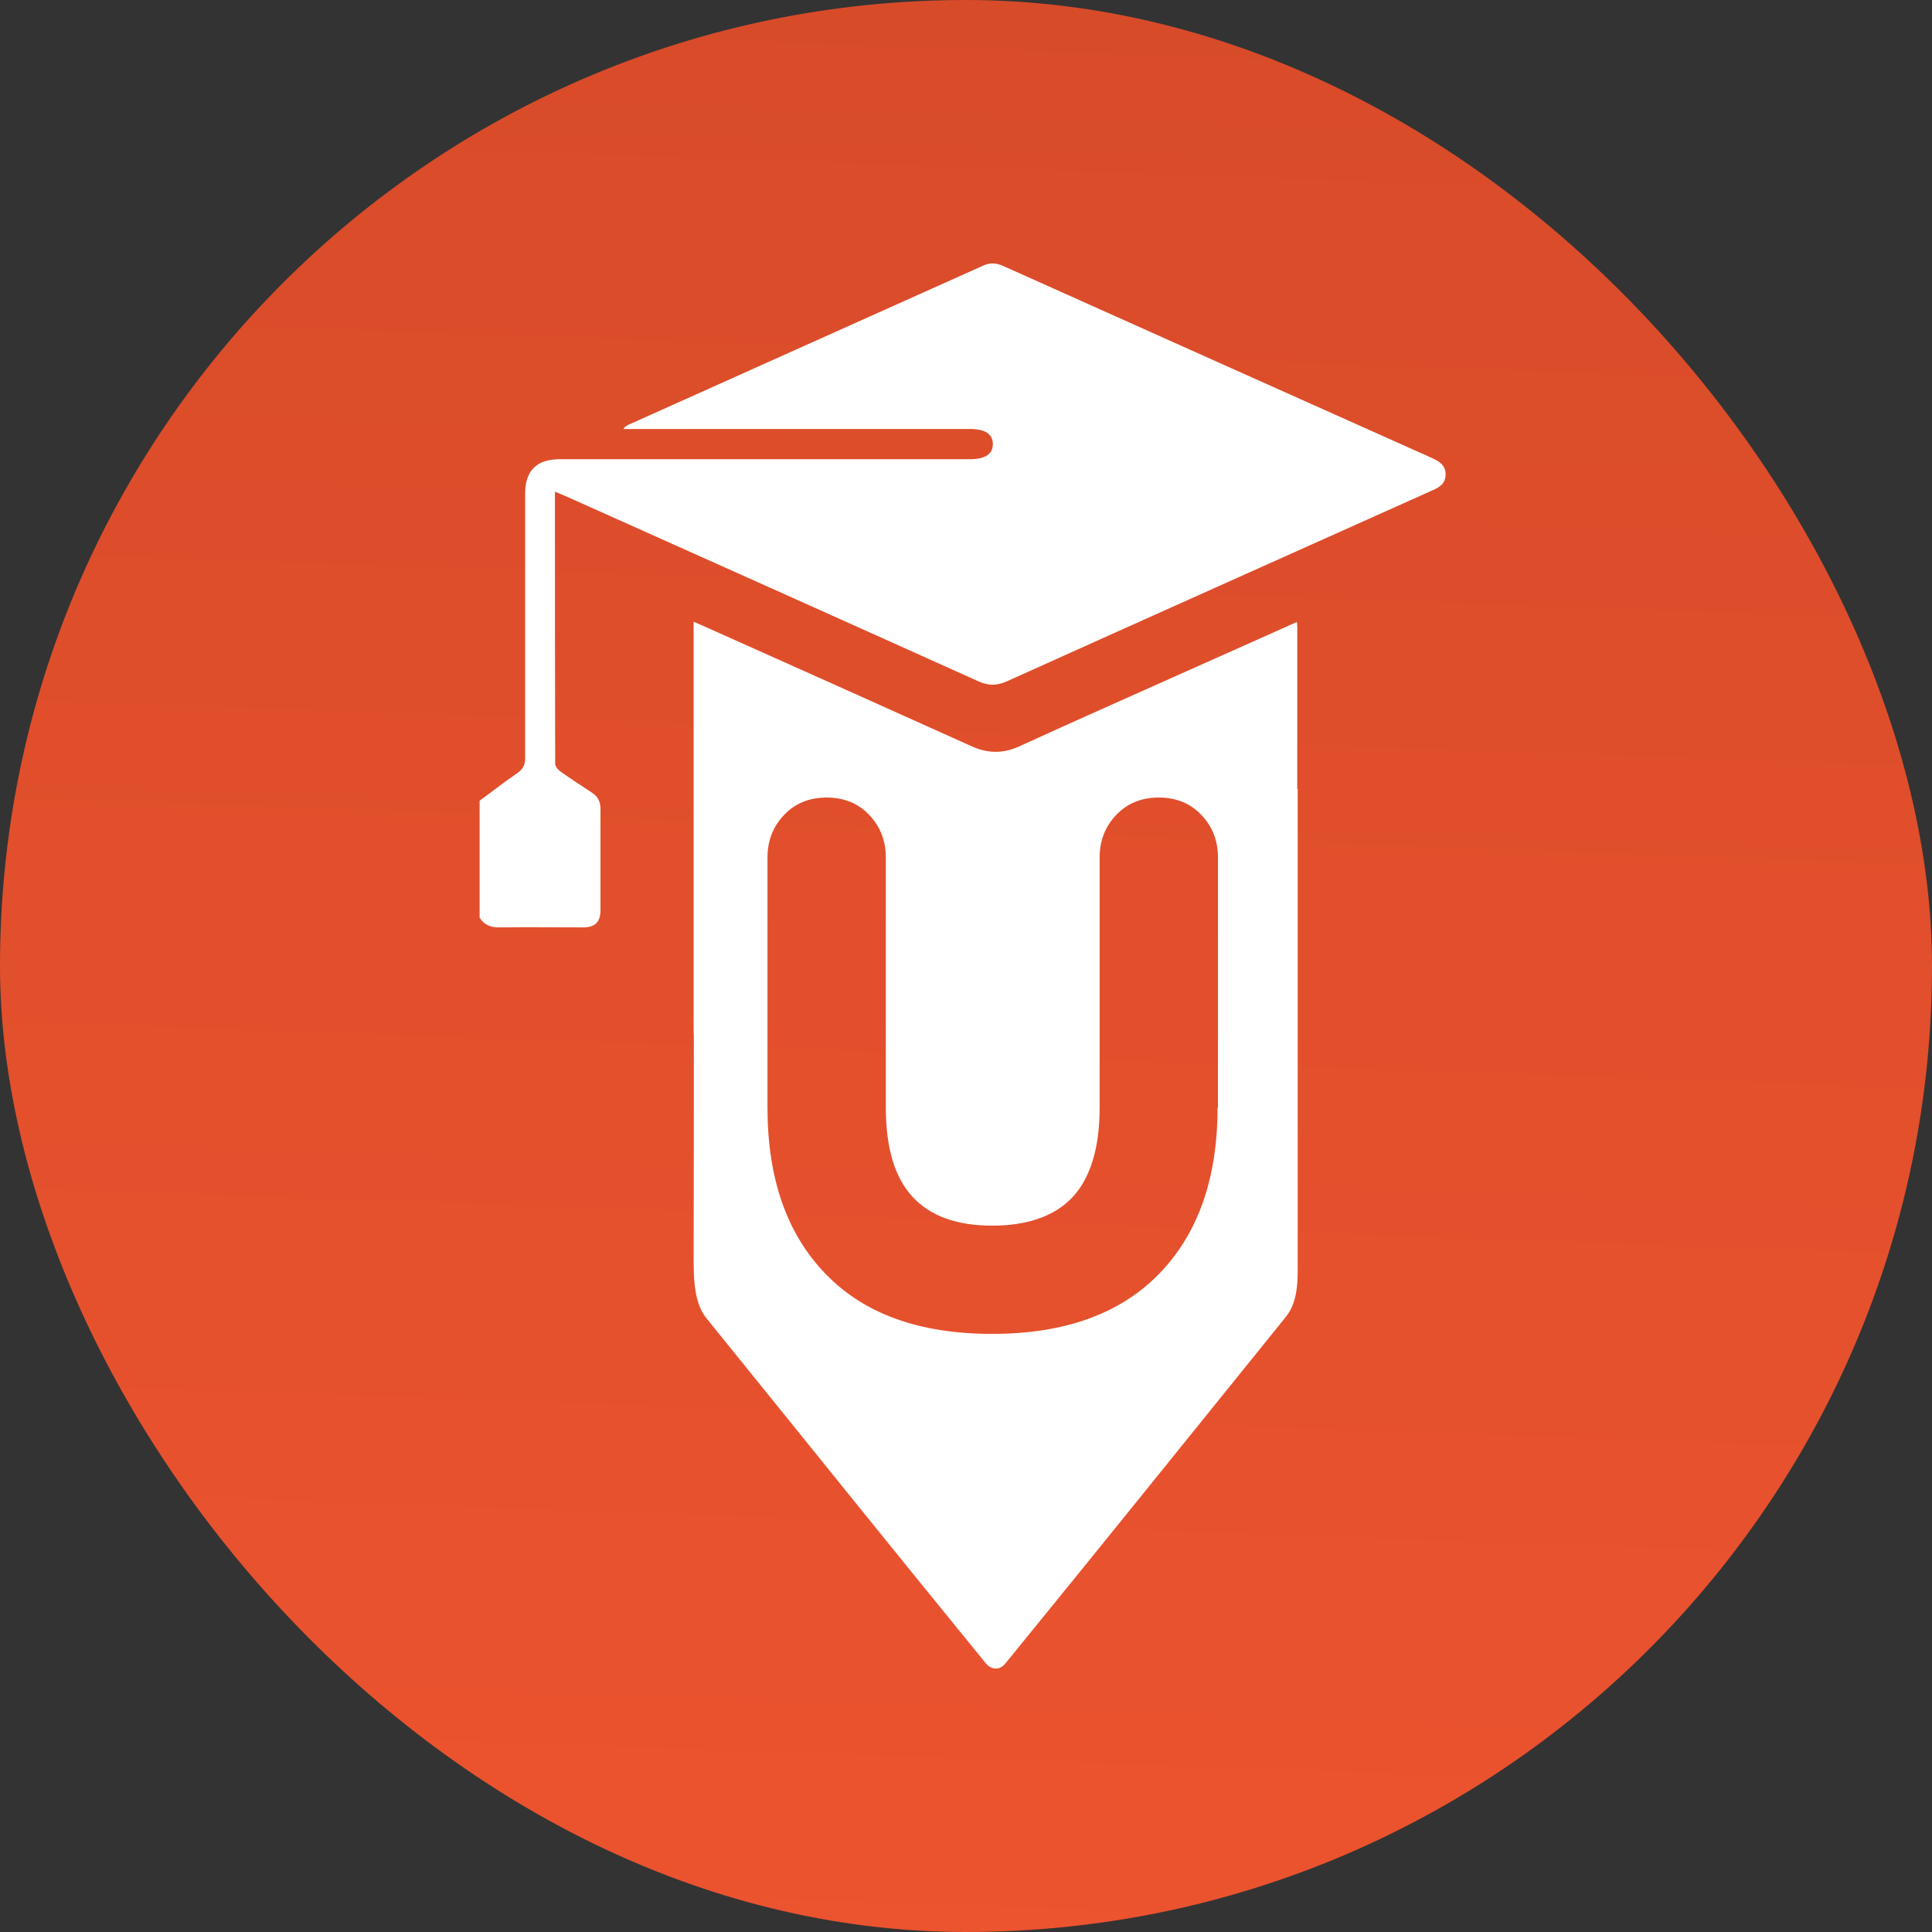 <svg width="48" height="48" viewBox="0 0 48 48" fill="none" xmlns="http://www.w3.org/2000/svg">
<rect x="0" y="0" width="48" height="48" fill="#333333" stroke="none"/>
<rect width="48" height="48" rx="24" fill="url(#paint0_linear_7350_157999)"/>
<path d="M14.694 19.684C14.434 19.512 14.173 19.346 13.918 19.163C13.86 19.121 13.793 19.038 13.793 18.97C13.787 16.729 13.787 14.489 13.787 12.216C13.886 12.258 13.97 12.289 14.053 12.326C17.473 13.858 20.887 15.385 24.307 16.927C24.557 17.037 24.76 17.042 25.016 16.927C28.529 15.343 32.053 13.769 35.572 12.19C35.749 12.112 35.911 12.029 35.916 11.794C35.921 11.554 35.754 11.461 35.572 11.377C32.022 9.788 28.477 8.203 24.927 6.609C24.75 6.531 24.594 6.52 24.416 6.604C21.482 7.922 18.547 9.235 15.612 10.554C15.565 10.575 15.523 10.601 15.487 10.658H15.732C18.521 10.658 21.309 10.658 24.098 10.658C24.474 10.658 24.667 10.783 24.667 11.033C24.667 11.283 24.474 11.409 24.098 11.409C20.7 11.409 17.301 11.409 13.907 11.409C13.329 11.409 13.047 11.695 13.047 12.268C13.047 14.457 13.047 16.641 13.047 18.83C13.047 19.017 12.985 19.121 12.834 19.221C12.521 19.434 12.224 19.669 11.916 19.893V22.801C12.031 22.978 12.192 23.046 12.411 23.041C13.099 23.03 13.787 23.041 14.476 23.041C14.788 23.041 14.919 22.91 14.919 22.603C14.919 21.769 14.919 20.93 14.919 20.096C14.919 19.914 14.851 19.783 14.7 19.689L14.694 19.684Z" fill="white"/>
<path d="M32.23 19.606C32.23 18.262 32.23 16.922 32.23 15.578C32.23 15.546 32.225 15.515 32.22 15.453C31.365 15.833 30.547 16.203 29.723 16.568C28.258 17.224 26.794 17.871 25.334 18.538C24.927 18.725 24.552 18.725 24.145 18.543C21.951 17.553 19.756 16.573 17.556 15.588C17.457 15.546 17.363 15.505 17.233 15.447V15.682C17.233 16.964 17.233 18.241 17.233 19.523C17.233 19.554 17.233 19.585 17.233 19.611V19.794C17.233 19.893 17.233 19.992 17.233 20.086V20.742C17.233 21.185 17.233 21.623 17.233 22.066C17.233 22.587 17.233 23.113 17.233 23.635C17.233 23.661 17.233 23.681 17.233 23.702C17.233 24.323 17.233 24.938 17.233 25.558C17.233 25.615 17.233 25.667 17.238 25.719C17.238 27.606 17.238 29.487 17.233 31.374C17.233 32.082 17.332 32.484 17.562 32.765C19.871 35.616 22.18 38.492 24.495 41.328C24.63 41.494 24.844 41.499 24.979 41.328C27.299 38.482 29.619 35.6 31.933 32.734C32.121 32.505 32.241 32.202 32.241 31.582C32.241 29.633 32.241 27.684 32.241 25.735C32.241 25.719 32.241 25.698 32.241 25.683C32.241 25.031 32.241 24.38 32.241 23.728C32.241 23.723 32.241 23.718 32.241 23.707C32.241 22.717 32.241 21.722 32.241 20.732C32.241 20.362 32.241 19.997 32.241 19.627C32.241 19.617 32.241 19.606 32.241 19.596L32.23 19.606ZM30.25 27.517C30.25 29.279 29.765 30.654 28.795 31.65C27.826 32.645 26.444 33.14 24.646 33.14C22.847 33.14 21.471 32.645 20.512 31.65C19.548 30.654 19.068 29.279 19.068 27.517V21.305C19.068 20.883 19.209 20.529 19.485 20.242C19.761 19.955 20.111 19.815 20.538 19.815C20.965 19.815 21.315 19.955 21.591 20.242C21.867 20.529 22.008 20.883 22.008 21.305V27.517C22.008 28.512 22.227 29.253 22.67 29.732C23.108 30.211 23.77 30.451 24.651 30.451C25.532 30.451 26.215 30.211 26.658 29.732C27.096 29.253 27.32 28.512 27.32 27.517V21.305C27.32 20.883 27.461 20.529 27.737 20.242C28.013 19.955 28.363 19.815 28.79 19.815C29.218 19.815 29.567 19.955 29.843 20.242C30.119 20.529 30.26 20.883 30.26 21.305V27.517H30.25Z" fill="white"/>
<defs>
<linearGradient id="paint0_linear_7350_157999" x1="24" y1="6.03816e-08" x2="21.974" y2="58.174" gradientUnits="userSpaceOnUse">
<stop stop-color="#D84B29"/>
<stop offset="1" stop-color="#F05530"/>
</linearGradient>
</defs>
</svg>
